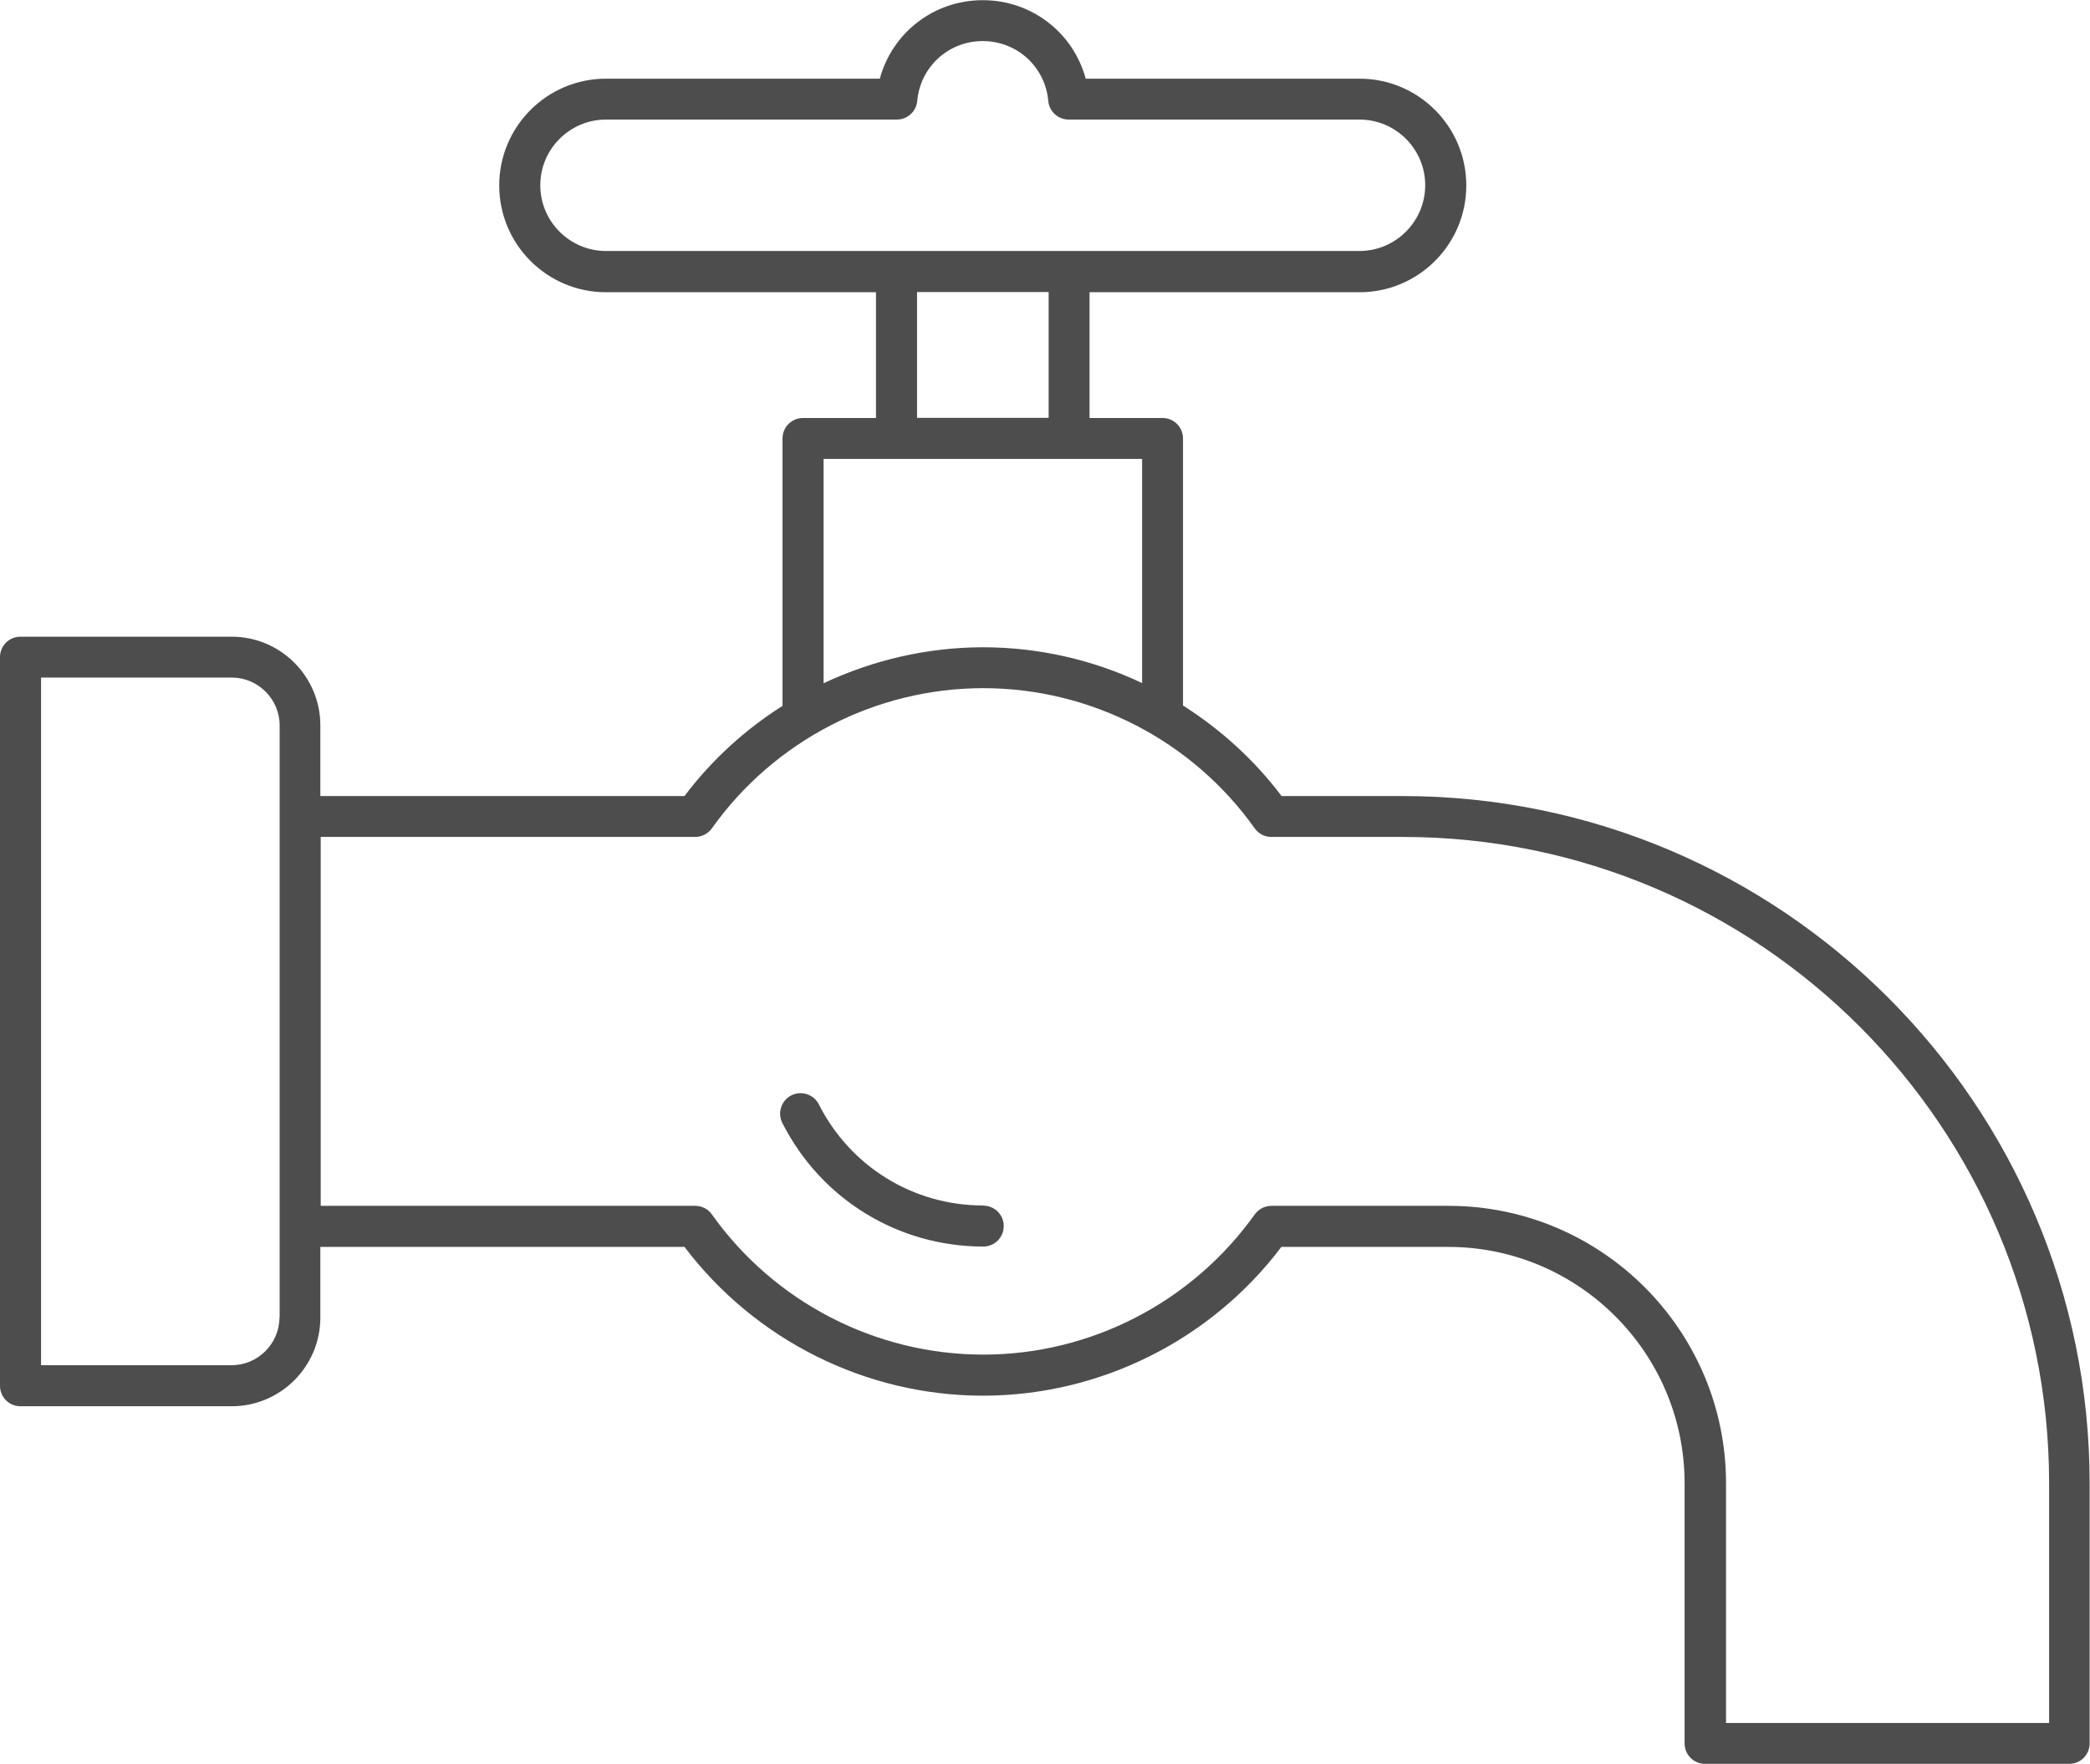 <?xml version="1.0" encoding="UTF-8"?>
<svg xmlns="http://www.w3.org/2000/svg" id="Layer_2" data-name="Layer 2" viewBox="0 0 114.5 96.63">
  <defs>
    <style>
      .cls-1 {
        fill: #4d4d4d;
        stroke-width: 0px;
      }
    </style>
  </defs>
  <g id="Layer_2-2" data-name="Layer 2">
    <g>
      <path class="cls-1" d="M76.85,43.61h-6.64c-1.5-1.99-3.34-3.65-5.4-4.96v-14.63c0-.62-.5-1.12-1.12-1.12h-4v-6.89h14.79c3.23,0,5.85-2.62,5.85-5.85s-2.62-5.85-5.85-5.85h-15c-.68-2.51-2.95-4.3-5.64-4.3s-4.96,1.79-5.64,4.3h-15c-3.23,0-5.85,2.62-5.85,5.85s2.62,5.85,5.85,5.85h14.79v6.89h-4c-.62,0-1.12.5-1.12,1.12v14.65c-2.05,1.3-3.88,2.96-5.37,4.94h-19.95v-3.87c0-2.68-2.18-4.86-4.86-4.86H1.12c-.62,0-1.12.5-1.12,1.12v39.92c0,.62.5,1.12,1.12,1.12h11.57c2.68,0,4.86-2.18,4.86-4.86v-3.87h19.95c3.87,5.11,9.94,8.15,16.35,8.15s12.49-3.04,16.35-8.15h9.14c7.14,0,12.95,5.81,12.95,12.95v14.25c0,.62.5,1.12,1.12,1.12h19.95c.62,0,1.12-.5,1.12-1.12v-14.25c0-20.76-16.89-37.65-37.65-37.65ZM15.31,72.17c0,1.44-1.18,2.62-2.62,2.62H2.25v-37.67h10.45c1.44,0,2.62,1.18,2.62,2.62v32.43ZM29.6,10.15c0-1.99,1.62-3.6,3.6-3.6h15.93c.58,0,1.07-.44,1.12-1.02.17-1.87,1.71-3.28,3.59-3.28s3.42,1.41,3.59,3.28c.05.58.54,1.02,1.12,1.02h15.93c1.99,0,3.6,1.62,3.6,3.6s-1.62,3.6-3.6,3.6h-41.28c-1.99,0-3.6-1.62-3.6-3.6ZM50.24,16h7.21v6.89h-7.21v-6.89ZM45.12,25.14h17.45v12.28c-2.69-1.27-5.66-1.96-8.71-1.96s-6.04.7-8.74,1.97v-12.29ZM112.26,94.39h-17.7v-13.13c0-8.38-6.82-15.2-15.2-15.2h-9.71c-.36,0-.7.18-.91.47-3.43,4.81-8.98,7.68-14.87,7.68s-11.45-2.87-14.87-7.68c-.21-.3-.55-.47-.91-.47h-20.52v-20.21h20.52c.36,0,.7-.18.91-.47,3.42-4.81,8.98-7.68,14.87-7.68s11.45,2.87,14.87,7.68c.21.3.55.47.91.47h7.2c19.52,0,35.41,15.88,35.41,35.41v13.13Z"></path>
      <path class="cls-1" d="M53.86,66.04c-3.82,0-7.27-2.12-9-5.54-.28-.55-.96-.77-1.51-.49-.55.28-.77.96-.49,1.51,2.12,4.18,6.34,6.77,11.01,6.77.62,0,1.12-.5,1.12-1.12s-.5-1.12-1.12-1.12Z"></path>
    </g>
  </g>
</svg>

